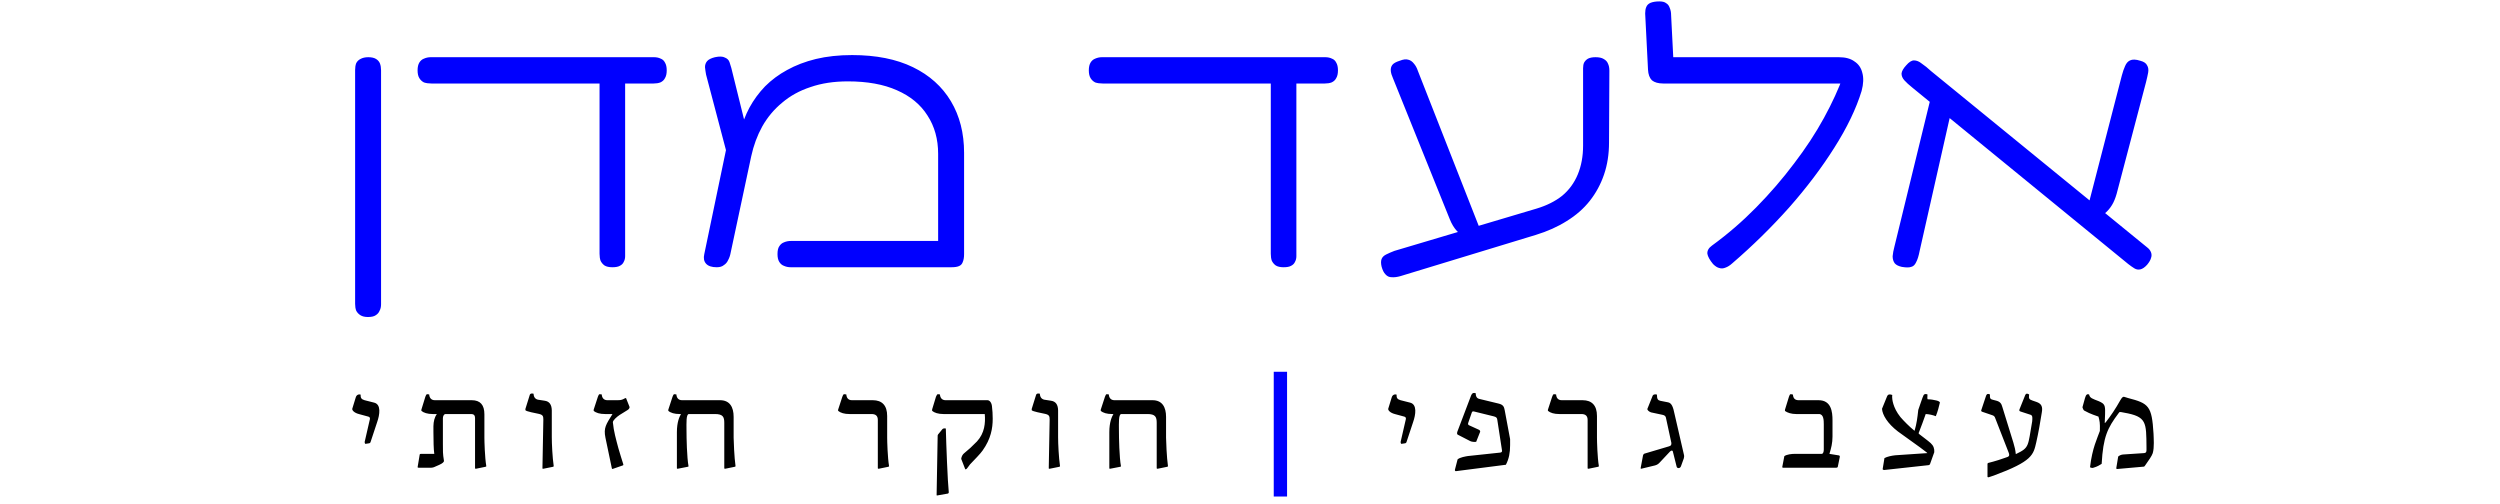 <svg width="347" height="70" viewBox="0 0 347 70" fill="none" xmlns="http://www.w3.org/2000/svg">
<path d="M51.066 44.001C50.639 44.001 50.293 43.918 50.03 43.754C49.767 43.59 49.57 43.376 49.438 43.113C49.34 42.849 49.29 42.537 49.29 42.175V9.716C49.29 9.355 49.34 9.042 49.438 8.779C49.57 8.516 49.767 8.319 50.03 8.187C50.326 8.023 50.688 7.94 51.116 7.94C51.576 7.94 51.938 8.023 52.201 8.187C52.464 8.352 52.645 8.565 52.743 8.828C52.842 9.091 52.891 9.404 52.891 9.766V42.225C52.891 42.586 52.826 42.882 52.694 43.113C52.595 43.376 52.415 43.59 52.151 43.754C51.921 43.918 51.559 44.001 51.066 44.001ZM59.884 11.591C59.49 11.591 59.144 11.541 58.848 11.443C58.585 11.311 58.371 11.114 58.207 10.851C58.043 10.588 57.96 10.226 57.96 9.766C57.96 9.305 58.043 8.944 58.207 8.68C58.371 8.417 58.585 8.236 58.848 8.138C59.144 8.006 59.457 7.94 59.786 7.94H90.765C91.126 7.94 91.439 8.006 91.702 8.138C91.965 8.236 92.162 8.417 92.294 8.68C92.458 8.944 92.541 9.305 92.541 9.766C92.541 10.226 92.458 10.588 92.294 10.851C92.162 11.114 91.949 11.311 91.653 11.443C91.39 11.541 91.077 11.591 90.716 11.591H59.884ZM84.993 37.094C84.533 37.094 84.171 37.012 83.908 36.848C83.678 36.683 83.497 36.469 83.365 36.206C83.267 35.943 83.217 35.614 83.217 35.22V11.246L86.769 11.344V35.565C86.769 35.861 86.703 36.124 86.572 36.354C86.473 36.585 86.292 36.766 86.029 36.897C85.799 37.029 85.454 37.094 84.993 37.094ZM133.815 21.21V35.269C133.815 35.73 133.75 36.108 133.618 36.404C133.519 36.667 133.339 36.848 133.076 36.946C132.845 37.045 132.5 37.094 132.04 37.094H109.743C109.414 37.094 109.101 37.029 108.805 36.897C108.542 36.798 108.328 36.617 108.164 36.354C108 36.091 107.917 35.73 107.917 35.269C107.917 34.776 108 34.414 108.164 34.184C108.328 33.921 108.542 33.74 108.805 33.641C109.101 33.51 109.43 33.444 109.792 33.444H130.214V21.358C130.214 19.319 129.721 17.543 128.734 16.031C127.781 14.518 126.367 13.35 124.492 12.528C122.65 11.706 120.381 11.295 117.685 11.295C115.744 11.295 114.018 11.558 112.505 12.084C110.992 12.578 109.677 13.301 108.559 14.255C107.44 15.175 106.52 16.277 105.796 17.56C105.106 18.809 104.596 20.191 104.267 21.703L101.406 35.121C101.34 35.483 101.225 35.812 101.06 36.108C100.929 36.404 100.732 36.634 100.469 36.798C100.238 36.996 99.909 37.094 99.482 37.094C98.791 37.094 98.298 36.93 98.002 36.601C97.706 36.272 97.624 35.828 97.755 35.269L101.406 17.757L102.738 18.3C103.034 17.116 103.461 15.998 104.02 14.945C104.612 13.86 105.336 12.873 106.191 11.986C107.079 11.098 108.098 10.341 109.249 9.716C110.433 9.059 111.765 8.549 113.245 8.187C114.758 7.825 116.435 7.644 118.277 7.644C121.598 7.644 124.41 8.204 126.712 9.322C129.014 10.44 130.773 12.018 131.99 14.057C133.207 16.096 133.815 18.481 133.815 21.21ZM101.11 22.147L98.002 10.358C97.936 9.996 97.887 9.651 97.854 9.322C97.854 8.993 97.953 8.713 98.15 8.483C98.347 8.253 98.709 8.072 99.235 7.94C99.86 7.809 100.321 7.825 100.616 7.99C100.945 8.121 101.159 8.335 101.258 8.631C101.356 8.927 101.439 9.19 101.504 9.42L103.823 18.793L101.11 22.147ZM153.052 11.591C152.658 11.591 152.312 11.541 152.016 11.443C151.753 11.311 151.539 11.114 151.375 10.851C151.211 10.588 151.128 10.226 151.128 9.766C151.128 9.305 151.211 8.944 151.375 8.68C151.539 8.417 151.753 8.236 152.016 8.138C152.312 8.006 152.625 7.94 152.954 7.94H183.933C184.294 7.94 184.607 8.006 184.87 8.138C185.133 8.236 185.33 8.417 185.462 8.68C185.626 8.944 185.709 9.305 185.709 9.766C185.709 10.226 185.626 10.588 185.462 10.851C185.33 11.114 185.117 11.311 184.821 11.443C184.557 11.541 184.245 11.591 183.883 11.591H153.052ZM178.161 37.094C177.701 37.094 177.339 37.012 177.076 36.848C176.846 36.683 176.665 36.469 176.533 36.206C176.435 35.943 176.385 35.614 176.385 35.22V11.246L179.937 11.344V35.565C179.937 35.861 179.871 36.124 179.74 36.354C179.641 36.585 179.46 36.766 179.197 36.897C178.967 37.029 178.621 37.094 178.161 37.094ZM194.376 38.328C193.916 38.459 193.505 38.508 193.143 38.476C192.814 38.476 192.535 38.344 192.304 38.081C192.074 37.851 191.893 37.489 191.762 36.996C191.663 36.568 191.663 36.223 191.762 35.96C191.86 35.697 192.074 35.483 192.403 35.319C192.732 35.154 193.11 34.99 193.538 34.825L213.27 28.955C214.684 28.527 215.868 27.936 216.821 27.179C217.775 26.39 218.499 25.403 218.992 24.219C219.485 23.035 219.732 21.703 219.732 20.224V9.47C219.732 9.141 219.781 8.878 219.88 8.68C220.011 8.45 220.192 8.269 220.422 8.138C220.686 8.006 221.031 7.94 221.458 7.94C221.952 7.94 222.33 8.023 222.593 8.187C222.889 8.352 223.086 8.565 223.185 8.828C223.316 9.091 223.382 9.42 223.382 9.815L223.333 19.78C223.333 21.391 223.103 22.871 222.642 24.219C222.182 25.568 221.524 26.785 220.669 27.87C219.814 28.955 218.745 29.892 217.463 30.681C216.213 31.471 214.782 32.112 213.171 32.605L194.376 38.328ZM203.453 33C203.058 32.803 202.647 32.49 202.22 32.063C201.825 31.635 201.496 31.093 201.233 30.435L193.34 10.851C193.176 10.489 193.077 10.16 193.044 9.864C193.012 9.535 193.077 9.256 193.242 9.026C193.406 8.796 193.751 8.598 194.278 8.434C194.771 8.236 195.166 8.187 195.462 8.286C195.758 8.352 196.021 8.532 196.251 8.828C196.481 9.091 196.662 9.42 196.793 9.815L205.623 32.309L203.453 33ZM237.772 36.65C237.311 36.091 237.048 35.614 236.982 35.22C236.949 34.792 237.163 34.414 237.624 34.085C239.794 32.507 241.833 30.747 243.74 28.807C245.681 26.834 247.44 24.795 249.019 22.69C250.63 20.585 252.011 18.481 253.162 16.376C254.313 14.271 255.218 12.298 255.876 10.456L258.391 12.627C257.635 15.093 256.369 17.724 254.593 20.52C252.85 23.282 250.762 26.044 248.328 28.807C245.894 31.537 243.264 34.118 240.435 36.552C240.106 36.848 239.794 37.045 239.498 37.144C239.202 37.275 238.906 37.292 238.61 37.193C238.347 37.127 238.067 36.946 237.772 36.65ZM258.391 12.627L255.826 11.591H230.865C230.175 11.591 229.649 11.443 229.287 11.147C228.958 10.818 228.777 10.325 228.744 9.667L228.35 1.873C228.35 1.511 228.399 1.215 228.498 0.985C228.596 0.722 228.793 0.525 229.089 0.393C229.418 0.261 229.829 0.196 230.323 0.196C230.75 0.196 231.063 0.278 231.26 0.442C231.49 0.574 231.655 0.788 231.753 1.084C231.885 1.38 231.951 1.725 231.951 2.12L232.247 7.94H255.234C256.155 7.94 256.879 8.138 257.405 8.532C257.964 8.894 258.326 9.42 258.49 10.111C258.687 10.802 258.654 11.64 258.391 12.627ZM298.019 36.749C297.69 37.111 297.377 37.325 297.081 37.39C296.785 37.456 296.506 37.407 296.243 37.242C295.98 37.078 295.7 36.881 295.404 36.65L265.461 12.183C264.968 11.788 264.589 11.443 264.326 11.147C264.063 10.851 263.932 10.539 263.932 10.21C263.965 9.881 264.178 9.503 264.573 9.075C264.968 8.615 265.329 8.384 265.658 8.384C266.02 8.384 266.382 8.532 266.744 8.828C267.138 9.091 267.566 9.437 268.026 9.864L298.019 34.332C298.282 34.529 298.463 34.759 298.561 35.023C298.66 35.286 298.66 35.549 298.561 35.812C298.496 36.075 298.315 36.387 298.019 36.749ZM263.981 37.045C263.521 36.946 263.192 36.782 262.994 36.552C262.797 36.289 262.698 35.96 262.698 35.565C262.731 35.17 262.814 34.727 262.945 34.233L268.026 13.416L270.937 14.945L266.448 34.825C266.316 35.516 266.152 36.042 265.954 36.404C265.79 36.766 265.56 36.979 265.264 37.045C265.001 37.144 264.573 37.144 263.981 37.045ZM291.014 30.435L289.633 29.35L294.516 10.456C294.648 9.963 294.796 9.535 294.96 9.174C295.125 8.779 295.355 8.516 295.651 8.384C295.98 8.22 296.457 8.236 297.081 8.434C297.575 8.565 297.887 8.779 298.019 9.075C298.183 9.338 298.232 9.667 298.167 10.062C298.101 10.423 298.002 10.867 297.871 11.393L293.924 26.39C293.76 27.08 293.563 27.656 293.332 28.116C293.102 28.577 292.806 28.988 292.444 29.35C292.083 29.711 291.606 30.073 291.014 30.435Z" fill="#0000FF"/>
<path d="M50.707 61.611L51.276 61.522C51.33 61.486 51.383 61.468 51.419 61.397L52.343 58.606C52.716 57.539 52.93 56.135 51.934 55.886L50.601 55.548C50.174 55.424 50.032 55.246 50.05 54.766C49.801 54.695 49.481 54.784 49.374 55.175L48.894 56.739C48.858 56.935 49.143 57.308 49.872 57.486L51.116 57.824C51.436 57.913 51.347 58.179 51.312 58.304L50.618 61.326C50.601 61.45 50.636 61.539 50.707 61.611ZM65.936 58.002V64.988C65.936 65.042 65.972 65.059 66.025 65.059H66.079L67.376 64.793C67.448 64.775 67.483 64.739 67.501 64.722C67.287 63.477 67.234 61.202 67.234 60.757V57.504C67.234 56.206 66.665 55.548 65.474 55.548H60.354C59.892 55.548 59.608 55.264 59.572 54.748C59.501 54.73 59.394 54.713 59.288 54.713C59.181 54.713 59.11 54.873 59.039 55.068L58.487 56.864V57.024C58.79 57.291 59.341 57.468 60.052 57.468H60.639C60.301 57.931 60.176 58.499 60.159 59.157V59.957C60.159 61.202 60.194 62.393 60.265 62.891L60.283 62.997H58.416C58.31 62.997 58.274 63.033 58.256 63.086L57.972 64.793C57.954 64.882 57.99 64.917 58.079 64.917H59.874C59.981 64.917 60.123 64.882 60.23 64.846L60.959 64.526C61.439 64.313 61.67 64.099 61.616 63.922C61.456 62.979 61.474 62.535 61.474 61.628V58.055C61.474 57.788 61.599 57.468 61.847 57.468H65.421C65.741 57.468 65.936 57.646 65.936 58.002ZM75.594 55.619L74.669 55.477C74.278 55.388 74.082 55.104 74.047 54.642C73.993 54.624 73.869 54.606 73.762 54.624C73.62 54.642 73.549 54.73 73.513 54.873L72.927 56.757V56.935C73.034 57.113 74.331 57.344 74.811 57.45C75.345 57.575 75.416 57.77 75.416 58.215L75.291 64.988C75.291 65.059 75.345 65.077 75.433 65.059L76.749 64.793C76.838 64.775 76.856 64.722 76.856 64.704C76.678 63.495 76.589 61.575 76.589 60.686V56.953C76.571 56.153 76.251 55.708 75.594 55.619ZM86.898 55.264H86.774C86.418 55.459 86.276 55.548 85.743 55.548H84.303C83.841 55.548 83.556 55.264 83.521 54.748C83.45 54.73 83.343 54.713 83.236 54.713C83.129 54.713 83.058 54.873 82.987 55.068L82.401 56.864V57.024C82.721 57.308 83.254 57.468 83.983 57.468H85.014C84.125 58.908 83.752 59.37 84.036 60.757L84.925 65.006C84.943 65.077 85.014 65.113 85.067 65.077L86.454 64.597C86.525 64.562 86.543 64.508 86.507 64.419C86.294 63.779 86.063 62.979 85.832 62.215C85.512 61.006 85.174 59.833 85.067 58.624C85.049 58.357 85.583 57.877 86.01 57.593C86.578 57.219 86.738 57.166 87.129 56.899C87.325 56.775 87.414 56.579 87.378 56.473L86.898 55.264ZM99.944 55.548H94.664C94.201 55.548 93.917 55.264 93.882 54.748C93.81 54.73 93.704 54.713 93.597 54.713C93.49 54.713 93.419 54.873 93.348 55.068L92.761 56.864V57.024C93.082 57.308 93.615 57.468 94.344 57.468H94.522C94.29 57.859 93.953 58.606 93.953 59.993V64.988C93.953 65.042 93.97 65.059 94.024 65.059H94.077L95.446 64.793C95.517 64.775 95.57 64.757 95.57 64.722C95.339 63.495 95.286 60.793 95.286 59.708C95.286 58.73 95.215 57.468 95.624 57.468H99.233C100.353 57.468 100.53 57.877 100.53 58.695V64.988C100.53 65.042 100.566 65.059 100.619 65.059H100.673L101.97 64.793C102.024 64.775 102.077 64.757 102.095 64.722C101.917 63.495 101.828 61.166 101.828 60.757V57.859C101.828 56.508 101.295 55.548 99.944 55.548ZM121.148 55.548H118.25C117.77 55.548 117.504 55.264 117.468 54.748C117.379 54.73 117.273 54.713 117.166 54.713C117.059 54.713 116.988 54.873 116.917 55.068L116.33 56.864V57.024C116.668 57.308 117.184 57.468 117.913 57.468H120.97C121.557 57.468 121.842 57.735 121.842 58.286V64.988C121.842 65.042 121.877 65.059 121.93 65.059H121.984L123.282 64.793C123.353 64.775 123.388 64.739 123.406 64.722C123.193 63.477 123.139 61.202 123.139 60.757V57.735C123.139 56.277 122.428 55.548 121.148 55.548ZM130.944 57.468H136.686C136.793 58.713 136.668 60.117 135.602 61.273C134.926 61.966 134.428 62.428 133.806 62.926C133.628 63.068 133.451 63.353 133.415 63.691L133.984 65.148C134.144 65.131 134.197 65.059 134.286 64.935C134.393 64.775 134.535 64.579 134.642 64.455C135.264 63.797 136.082 62.979 136.384 62.535C137.539 60.917 137.788 59.442 137.788 58.126C137.788 57.468 137.753 56.988 137.682 56.366C137.628 55.886 137.362 55.548 137.059 55.548H131.246C130.784 55.548 130.499 55.264 130.464 54.748C130.393 54.73 130.286 54.713 130.179 54.713C130.073 54.713 130.002 54.873 129.913 55.068L129.379 56.828V57.024C129.682 57.291 130.233 57.468 130.944 57.468ZM130.144 60.686L130.002 68.704C130.002 68.757 130.019 68.775 130.055 68.775L131.566 68.508C131.673 68.473 131.691 68.366 131.691 68.331C131.531 66.837 131.335 61.717 131.282 59.548C131.282 59.477 131.264 59.459 131.211 59.459H131.122C130.926 59.459 130.837 59.513 130.748 59.637L130.197 60.313C130.144 60.384 130.144 60.419 130.144 60.686ZM145.869 55.619L144.944 55.477C144.553 55.388 144.358 55.104 144.322 54.642C144.269 54.624 144.144 54.606 144.038 54.624C143.895 54.642 143.824 54.73 143.789 54.873L143.202 56.757V56.935C143.309 57.113 144.607 57.344 145.087 57.45C145.62 57.575 145.691 57.77 145.691 58.215L145.567 64.988C145.567 65.059 145.62 65.077 145.709 65.059L147.024 64.793C147.113 64.775 147.131 64.722 147.131 64.704C146.953 63.495 146.864 61.575 146.864 60.686V56.953C146.847 56.153 146.527 55.708 145.869 55.619ZM159.965 55.548H154.685C154.223 55.548 153.938 55.264 153.903 54.748C153.831 54.73 153.725 54.713 153.618 54.713C153.511 54.713 153.44 54.873 153.369 55.068L152.783 56.864V57.024C153.103 57.308 153.636 57.468 154.365 57.468H154.543C154.311 57.859 153.974 58.606 153.974 59.993V64.988C153.974 65.042 153.991 65.059 154.045 65.059H154.098L155.467 64.793C155.538 64.775 155.591 64.757 155.591 64.722C155.36 63.495 155.307 60.793 155.307 59.708C155.307 58.73 155.236 57.468 155.645 57.468H159.254C160.374 57.468 160.551 57.877 160.551 58.695V64.988C160.551 65.042 160.587 65.059 160.64 65.059H160.694L161.991 64.793C162.045 64.775 162.098 64.757 162.116 64.722C161.938 63.495 161.849 61.166 161.849 60.757V57.859C161.849 56.508 161.316 55.548 159.965 55.548ZM194.498 61.611L195.067 61.522C195.121 61.486 195.174 61.468 195.209 61.397L196.134 58.606C196.507 57.539 196.721 56.135 195.725 55.886L194.392 55.548C193.965 55.424 193.823 55.246 193.841 54.766C193.592 54.695 193.272 54.784 193.165 55.175L192.685 56.739C192.649 56.935 192.934 57.308 193.663 57.486L194.907 57.824C195.227 57.913 195.138 58.179 195.103 58.304L194.409 61.326C194.392 61.45 194.427 61.539 194.498 61.611ZM205.283 59.655L203.878 59.015C203.736 58.926 203.736 58.819 203.825 58.588L204.287 57.255C204.341 57.113 204.412 57.077 204.589 57.113L207.327 57.788C207.701 57.877 207.789 58.002 207.825 58.268L208.483 62.553C208.501 62.713 208.394 62.802 208.234 62.819L203.736 63.299C203.416 63.353 202.634 63.477 202.314 63.762L201.941 65.202C201.923 65.291 201.976 65.415 202.083 65.397L209.016 64.508C209.443 63.691 209.603 62.855 209.603 61.788V60.953L208.856 56.953C208.767 56.49 208.678 56.17 207.985 56.011L205.336 55.37C204.998 55.299 204.838 55.05 204.821 54.571C204.732 54.535 204.554 54.535 204.483 54.553C204.341 54.588 204.216 54.802 204.163 54.962L202.278 59.922C202.207 60.153 202.243 60.277 202.332 60.331L204.056 61.219C204.252 61.326 204.625 61.362 204.892 61.326L205.443 59.939C205.478 59.833 205.389 59.708 205.283 59.655ZM219.669 55.548H216.771C216.291 55.548 216.024 55.264 215.989 54.748C215.9 54.73 215.793 54.713 215.687 54.713C215.58 54.713 215.509 54.873 215.438 55.068L214.851 56.864V57.024C215.189 57.308 215.704 57.468 216.433 57.468H219.491C220.078 57.468 220.362 57.735 220.362 58.286V64.988C220.362 65.042 220.398 65.059 220.451 65.059H220.504L221.802 64.793C221.873 64.775 221.909 64.739 221.927 64.722C221.713 63.477 221.66 61.202 221.66 60.757V57.735C221.66 56.277 220.949 55.548 219.669 55.548ZM230.442 64.117L231.793 62.677C232.007 62.464 232.149 62.535 232.184 62.642L232.718 64.775C232.753 64.935 232.896 64.971 233.002 64.971C233.109 64.971 233.269 64.882 233.322 64.704L233.713 63.619C233.749 63.477 233.784 63.299 233.731 63.122L232.433 57.486C232.238 56.526 232.042 55.904 231.473 55.833L230.478 55.637C230.122 55.566 229.98 55.406 229.98 54.766C229.678 54.695 229.429 54.73 229.34 55.05L228.647 56.775C228.664 56.935 228.86 57.13 229.162 57.237L230.744 57.575C231.011 57.628 231.171 57.735 231.224 57.948L231.989 61.486C231.989 61.753 231.953 61.859 231.669 61.948L228.256 62.962C228.149 62.997 228.06 63.122 228.042 63.264L227.722 64.971C227.722 65.024 227.74 65.077 227.811 65.059L229.731 64.597C230.087 64.491 230.211 64.366 230.442 64.117ZM252.413 55.548H249.64C249.16 55.548 248.893 55.299 248.858 54.766C248.769 54.748 248.662 54.713 248.555 54.713C248.449 54.713 248.378 54.837 248.306 55.068L247.755 56.864V57.042C248.093 57.291 248.644 57.468 249.302 57.468H252.466C253.124 57.468 253.142 58.322 253.142 58.908V62.41C253.142 62.73 253.035 62.997 252.858 62.997H249.071C248.715 62.997 247.986 63.068 247.666 63.317L247.382 64.793C247.364 64.882 247.418 64.917 247.471 64.917H254.884C254.991 64.917 255.044 64.882 255.08 64.811L255.364 63.424C255.382 63.335 255.346 63.228 255.24 63.211L253.924 62.997C254.173 62.197 254.351 61.486 254.351 60.597V58.339C254.351 57.166 254.191 55.548 252.413 55.548ZM267.517 62.891L263.055 63.193C262.575 63.246 261.952 63.37 261.561 63.584L261.312 65.113C261.312 65.184 261.419 65.237 261.526 65.237L267.695 64.562C267.766 64.544 267.837 64.491 267.872 64.455L268.477 62.766C268.512 62.268 268.37 61.859 267.979 61.504C267.677 61.219 266.521 60.366 266.397 60.259C266.29 60.188 266.29 60.117 266.361 59.975C266.717 59.086 266.966 58.357 267.143 57.877C267.161 57.806 267.215 57.682 267.232 57.628L267.286 57.468C267.766 57.486 268.281 57.611 268.69 57.77C268.957 57.13 269.135 56.402 269.259 55.868C269.241 55.744 268.992 55.637 268.761 55.584C268.406 55.495 267.979 55.424 267.588 55.424C267.499 55.424 267.499 55.157 267.535 54.748C267.41 54.695 267.303 54.695 267.268 54.695C267.126 54.695 267.019 54.784 266.983 54.873C266.912 54.997 266.77 55.406 266.628 55.815C266.521 56.153 266.397 56.526 266.255 56.899C266.13 58.019 266.041 58.784 265.739 59.797C265.046 59.246 264.228 58.41 263.783 57.895C262.699 56.544 262.628 55.335 262.628 55.086L262.646 54.819C262.326 54.713 262.059 54.677 261.917 55.033L261.223 56.739C261.277 57.575 261.97 58.766 263.428 59.886C264.246 60.508 266.503 62.055 267.41 62.784C267.499 62.855 267.517 62.873 267.517 62.891ZM279.455 61.433L277.926 56.49C277.802 56.028 277.624 55.762 277.108 55.619L276.628 55.495C276.291 55.406 276.166 55.353 276.202 54.748C275.793 54.553 275.704 54.819 275.651 54.979L274.993 56.953C274.975 57.024 275.011 57.113 275.117 57.148L276.522 57.628C276.699 57.682 276.824 57.77 276.895 57.931L278.815 62.855C278.922 63.122 278.904 63.335 278.655 63.424C277.891 63.708 276.895 64.028 275.953 64.259C275.899 64.277 275.864 64.331 275.864 64.402V66.179C275.882 66.233 275.971 66.268 276.059 66.233L276.753 66.002C282.122 64.011 282.228 63.139 282.637 61.379C282.94 60.064 283.188 58.588 283.402 57.255C283.544 56.473 283.384 56.028 282.637 55.779L282.122 55.602C281.695 55.442 281.553 55.388 281.642 54.748C281.553 54.695 281.5 54.677 281.446 54.659C281.286 54.606 281.197 54.659 281.108 54.819L280.308 56.81C280.237 56.988 280.291 57.077 280.486 57.13L281.855 57.575C282.14 57.682 282.104 58.002 282.068 58.482C281.446 61.966 281.731 62.108 279.793 63.033C279.739 62.482 279.633 62.002 279.455 61.433ZM297.595 62.891L294.644 63.086C294.377 63.122 294.164 63.228 294.004 63.37L293.737 64.988C293.755 65.059 293.79 65.131 293.897 65.095L297.506 64.775C297.63 64.775 297.648 64.739 297.737 64.615C298.253 63.886 298.679 63.282 298.804 62.891C299.035 62.073 298.928 60.864 298.91 60.206C298.679 56.331 298.253 55.993 295.373 55.246C295.159 55.193 295.053 55.139 294.857 55.086C294.733 55.05 294.59 55.05 294.324 55.513C293.63 56.757 292.973 57.717 292.297 58.588C292.226 58.677 292.19 58.695 292.137 58.713C292.137 58.002 292.262 56.953 292.137 56.437C292.03 56.011 291.71 55.868 291.319 55.691C290.466 55.353 290.057 55.264 289.968 54.748C289.701 54.659 289.541 54.748 289.399 55.246L289.044 56.526C289.097 56.739 289.168 56.864 289.257 56.971C290.27 57.539 290.946 57.682 291.266 57.824C291.426 58.41 291.497 58.677 291.461 59.815C291.106 60.846 290.413 62.144 290.093 64.864C290.217 64.917 290.288 64.935 290.377 64.953C290.413 64.953 290.466 64.953 290.519 64.935C291.159 64.757 291.426 64.544 291.71 64.384C291.924 60.597 292.528 59.406 294.039 57.379C294.235 57.13 294.146 57.148 294.804 57.273C297.986 57.824 297.897 58.606 297.933 62.09V62.464C297.933 62.73 297.862 62.873 297.595 62.891Z" fill="black"/>
<path d="M176.796 51.602V68.917H178.645V51.602H176.796Z" fill="#0000FF"/>
</svg>
